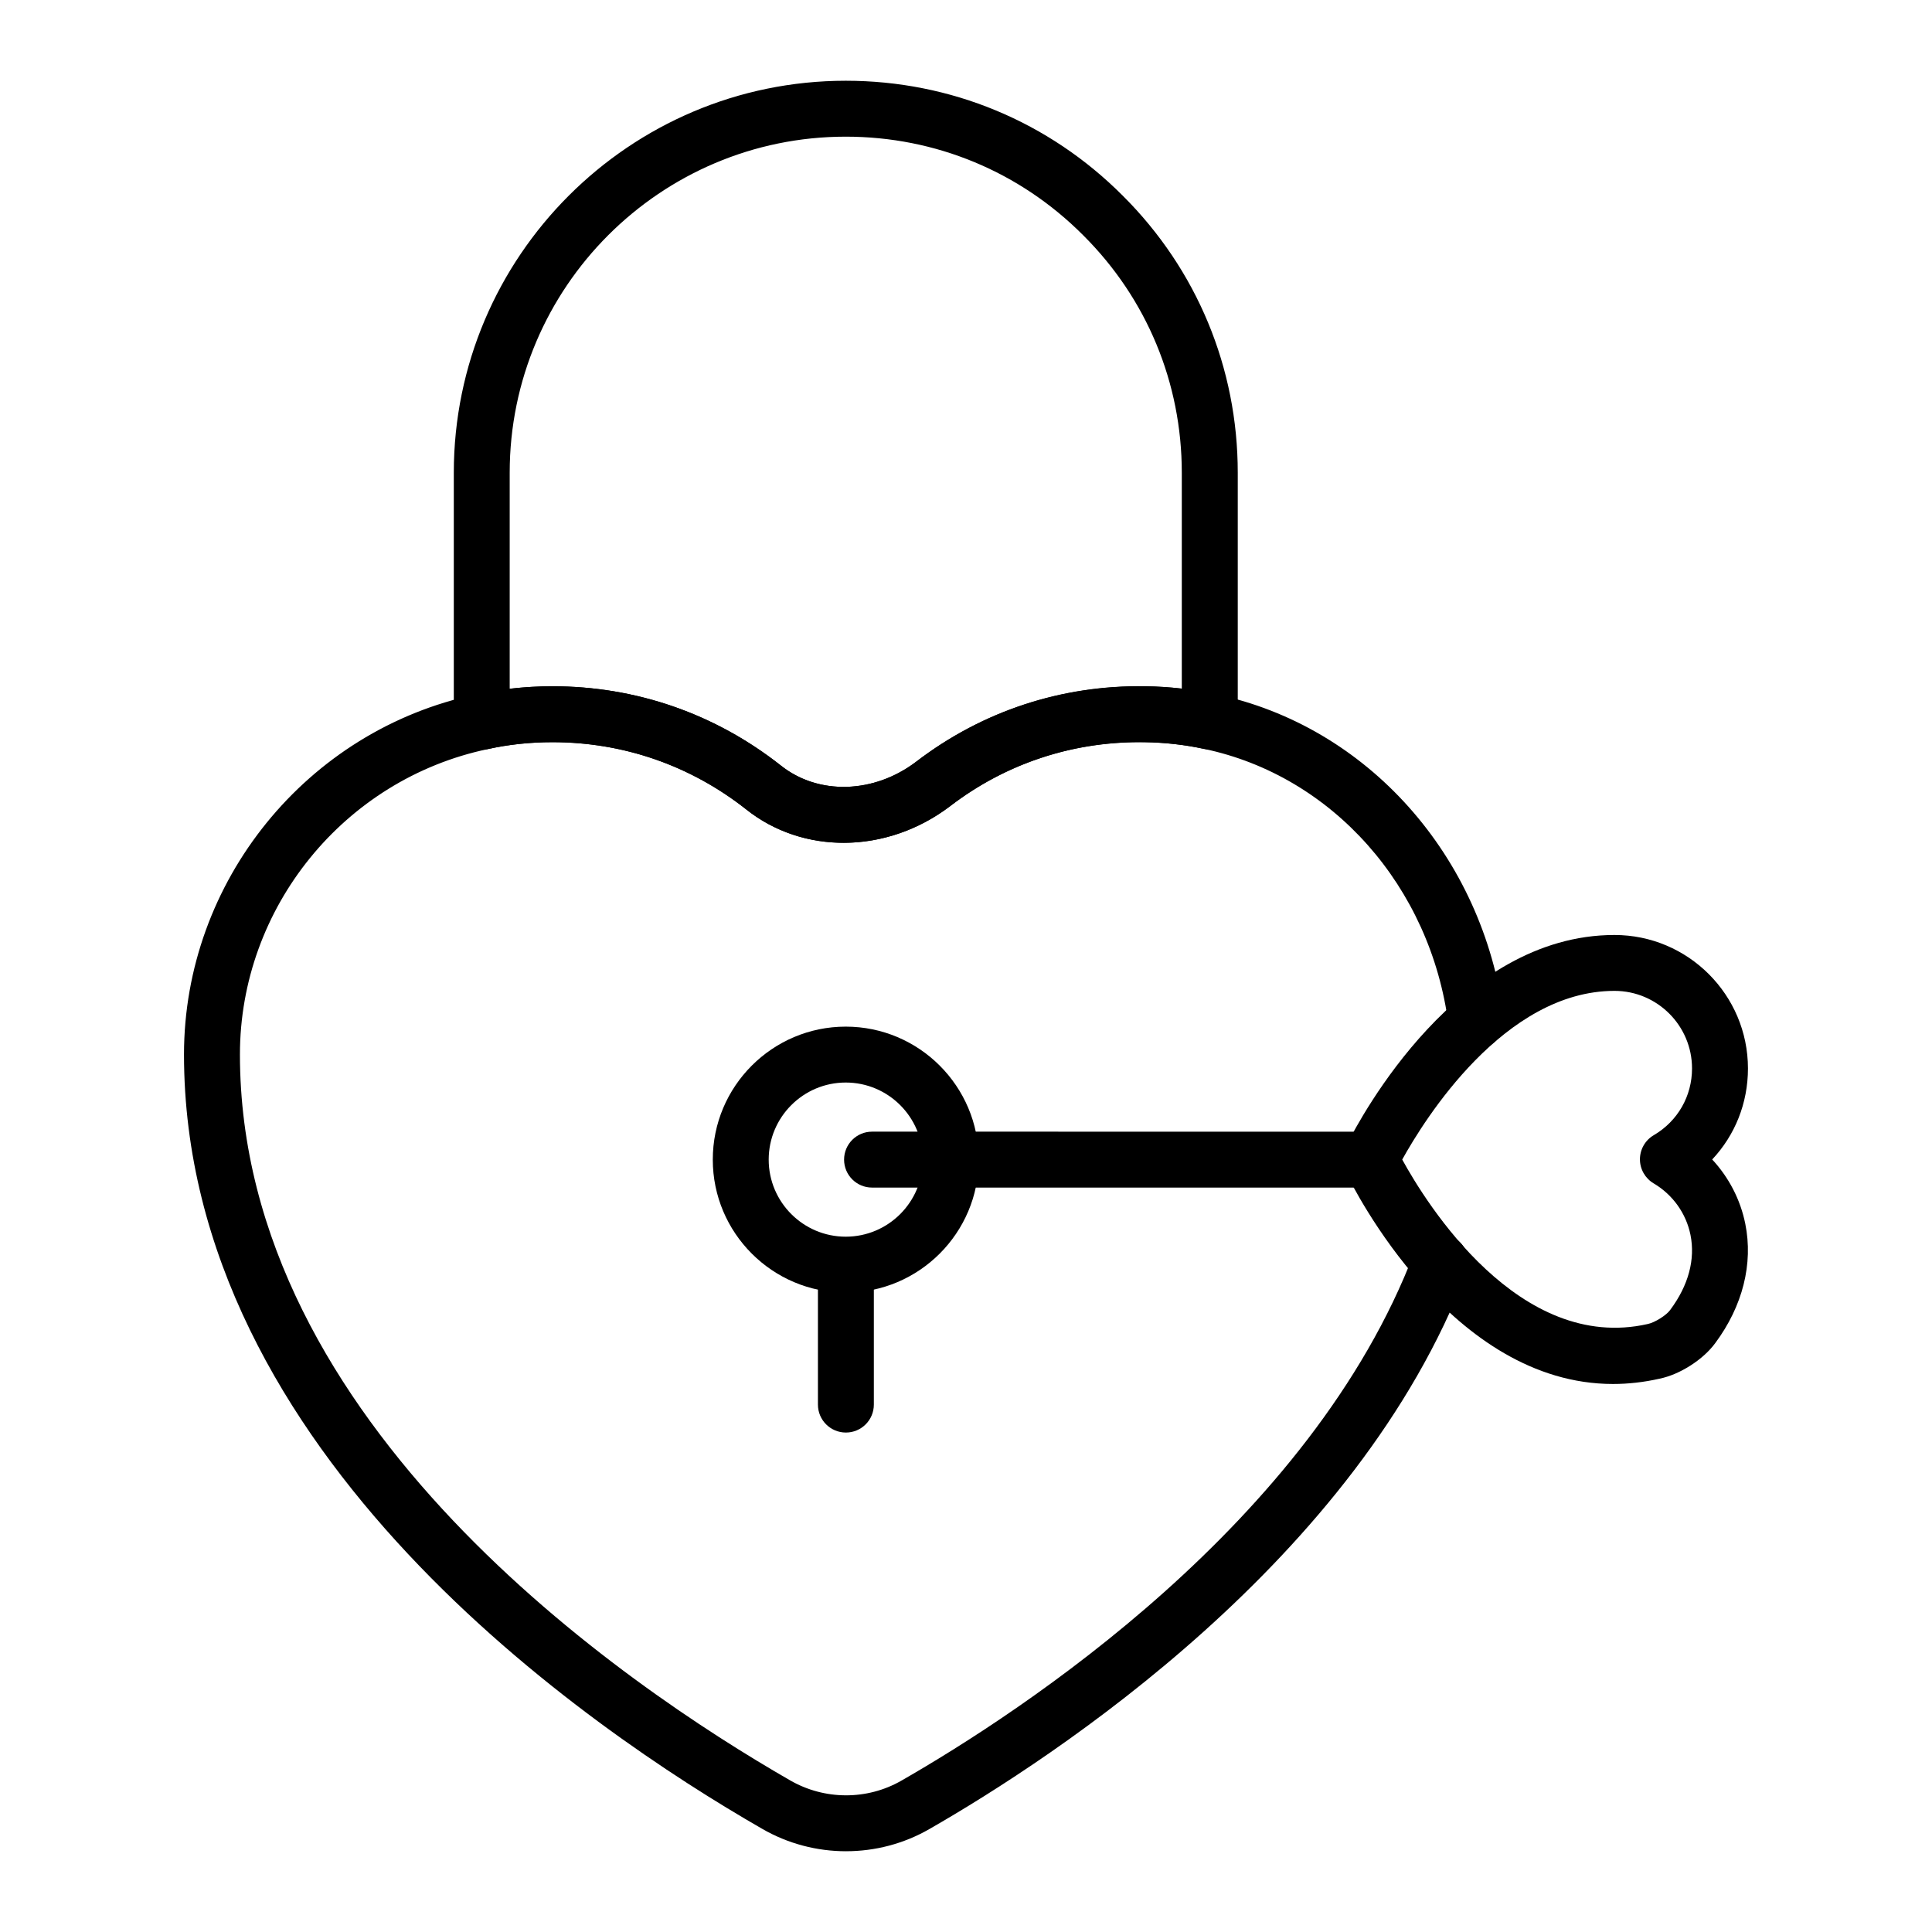 <?xml version="1.0" encoding="UTF-8"?>
<!-- Uploaded to: SVG Find, www.svgrepo.com, Generator: SVG Find Mixer Tools -->
<svg fill="#000000" width="800px" height="800px" version="1.1" viewBox="144 144 512 512" xmlns="http://www.w3.org/2000/svg">
 <g>
  <path d="m368.21 634.6c-7.691 0-15.383-1.984-22.238-5.953-46.051-26.457-153.21-99.438-153.21-205.2 0-45.863 32.543-85.992 77.383-95.414 6.438-1.434 13.285-2.164 20.266-2.164 22.164 0 43.098 7.266 60.527 21.004 9.945 7.922 24.699 7.488 35.895-1.043 17.469-13.363 38.516-20.352 60.68-19.961 6.332 0.086 12.609 0.789 18.652 2.098 40.145 8.406 70.863 42.824 76.387 85.645 0.523 4.059-2.34 7.769-6.398 8.301-4.035 0.465-7.773-2.344-8.297-6.402-4.723-36.566-30.75-65.922-64.777-73.047-5.129-1.105-10.418-1.699-15.77-1.773-0.414-0.008-0.82-0.008-1.227-0.008-18.418 0-35.77 5.84-50.258 16.93-16.625 12.656-38.863 13.008-54.09 0.875-14.762-11.633-32.52-17.801-51.324-17.801-5.902 0-11.672 0.613-17.137 1.832-38.102 8.004-65.691 42.039-65.691 80.926 0 98.016 101.96 167.17 145.79 192.36 9.129 5.273 20.426 5.305 29.516 0.078 31.797-18.238 108.68-68.387 135.91-140.02 1.445-3.828 5.734-5.754 9.559-4.289 3.824 1.453 5.746 5.731 4.289 9.559-28.926 76.102-109.21 128.57-142.38 147.6-6.801 3.91-14.43 5.863-22.055 5.863z"/>
  <path d="m571.48 510.77c-42.809 0-68.672-51.637-70.805-56.059-1.023-1.977-1.164-4.371-0.258-6.445 0.164-0.367 0.359-0.723 0.574-1.062 3.641-7.234 29.422-55.422 70.863-55.422 19.504 0 35.371 15.867 35.371 35.375 0 9.176-3.43 17.684-9.477 24.117 4.406 4.738 7.477 10.629 8.773 17.062 2.133 10.578-0.688 21.785-7.941 31.566-3.184 4.391-9.387 8.363-14.781 9.465-4.25 0.957-8.359 1.402-12.32 1.402zm-55.875-59.473c6.394 11.664 30.98 51.312 65.074 43.578 1.871-0.383 4.926-2.324 5.902-3.676 0.023-0.035 0.051-0.066 0.074-0.102 4.809-6.469 6.652-13.328 5.34-19.84-1.148-5.695-4.703-10.664-9.75-13.645-2.262-1.34-3.648-3.769-3.644-6.391 0.004-2.625 1.395-5.059 3.66-6.383 6.352-3.727 10.145-10.34 10.145-17.691 0-11.336-9.219-20.555-20.551-20.555-29.219 0.004-50.398 34.141-56.25 44.703z"/>
  <path d="m367.55 367.35c-9.297 0-18.387-2.945-25.816-8.863-14.762-11.633-32.52-17.801-51.32-17.801-5.902 0-11.676 0.613-17.141 1.832-2.188 0.477-4.488-0.043-6.242-1.453-1.75-1.41-2.769-3.531-2.769-5.781v-66.016c0-57.273 46.598-103.87 103.88-103.87 27.766 0 53.84 10.824 73.414 30.477 19.637 19.562 30.461 45.633 30.461 73.395v65.941c0 2.242-1.012 4.363-2.758 5.766-1.742 1.402-4.019 1.938-6.219 1.477-5.082-1.102-10.371-1.691-15.719-1.766-18.809-0.34-36.676 5.586-51.488 16.922-8.52 6.488-18.516 9.742-28.277 9.742zm-77.137-41.48c22.16 0 43.094 7.266 60.523 21.004 9.949 7.922 24.699 7.488 35.895-1.043 17.457-13.355 38.379-20.23 60.68-19.961 3.25 0.043 6.484 0.254 9.676 0.621v-57.223c0-23.789-9.277-46.141-26.121-62.91-16.797-16.867-39.141-26.141-62.938-26.141-49.105 0-89.055 39.945-89.055 89.051v57.262c3.723-0.434 7.508-0.66 11.34-0.66z"/>
  <path d="m368.17 523.64c-4.09 0-7.41-3.312-7.41-7.41v-35.301c0-4.094 3.316-7.41 7.41-7.41 4.09 0 7.41 3.312 7.41 7.41v35.301c0 4.094-3.316 7.41-7.41 7.41z"/>
  <path d="m368.13 486.55c-19.43 0-35.234-15.809-35.234-35.242s15.805-35.242 35.234-35.242c19.434 0 35.242 15.809 35.242 35.242s-15.809 35.242-35.242 35.242zm0-55.668c-11.258 0-20.418 9.16-20.418 20.426s9.16 20.426 20.418 20.426c11.262 0 20.426-9.16 20.426-20.426s-9.164-20.426-20.426-20.426z"/>
  <path d="m507.27 458.72h-132.17c-4.09 0-7.41-3.312-7.41-7.41 0-4.094 3.316-7.41 7.41-7.41l132.17 0.004c4.09 0 7.41 3.312 7.41 7.41 0 4.094-3.316 7.406-7.41 7.406z"/>
 </g>
</svg>